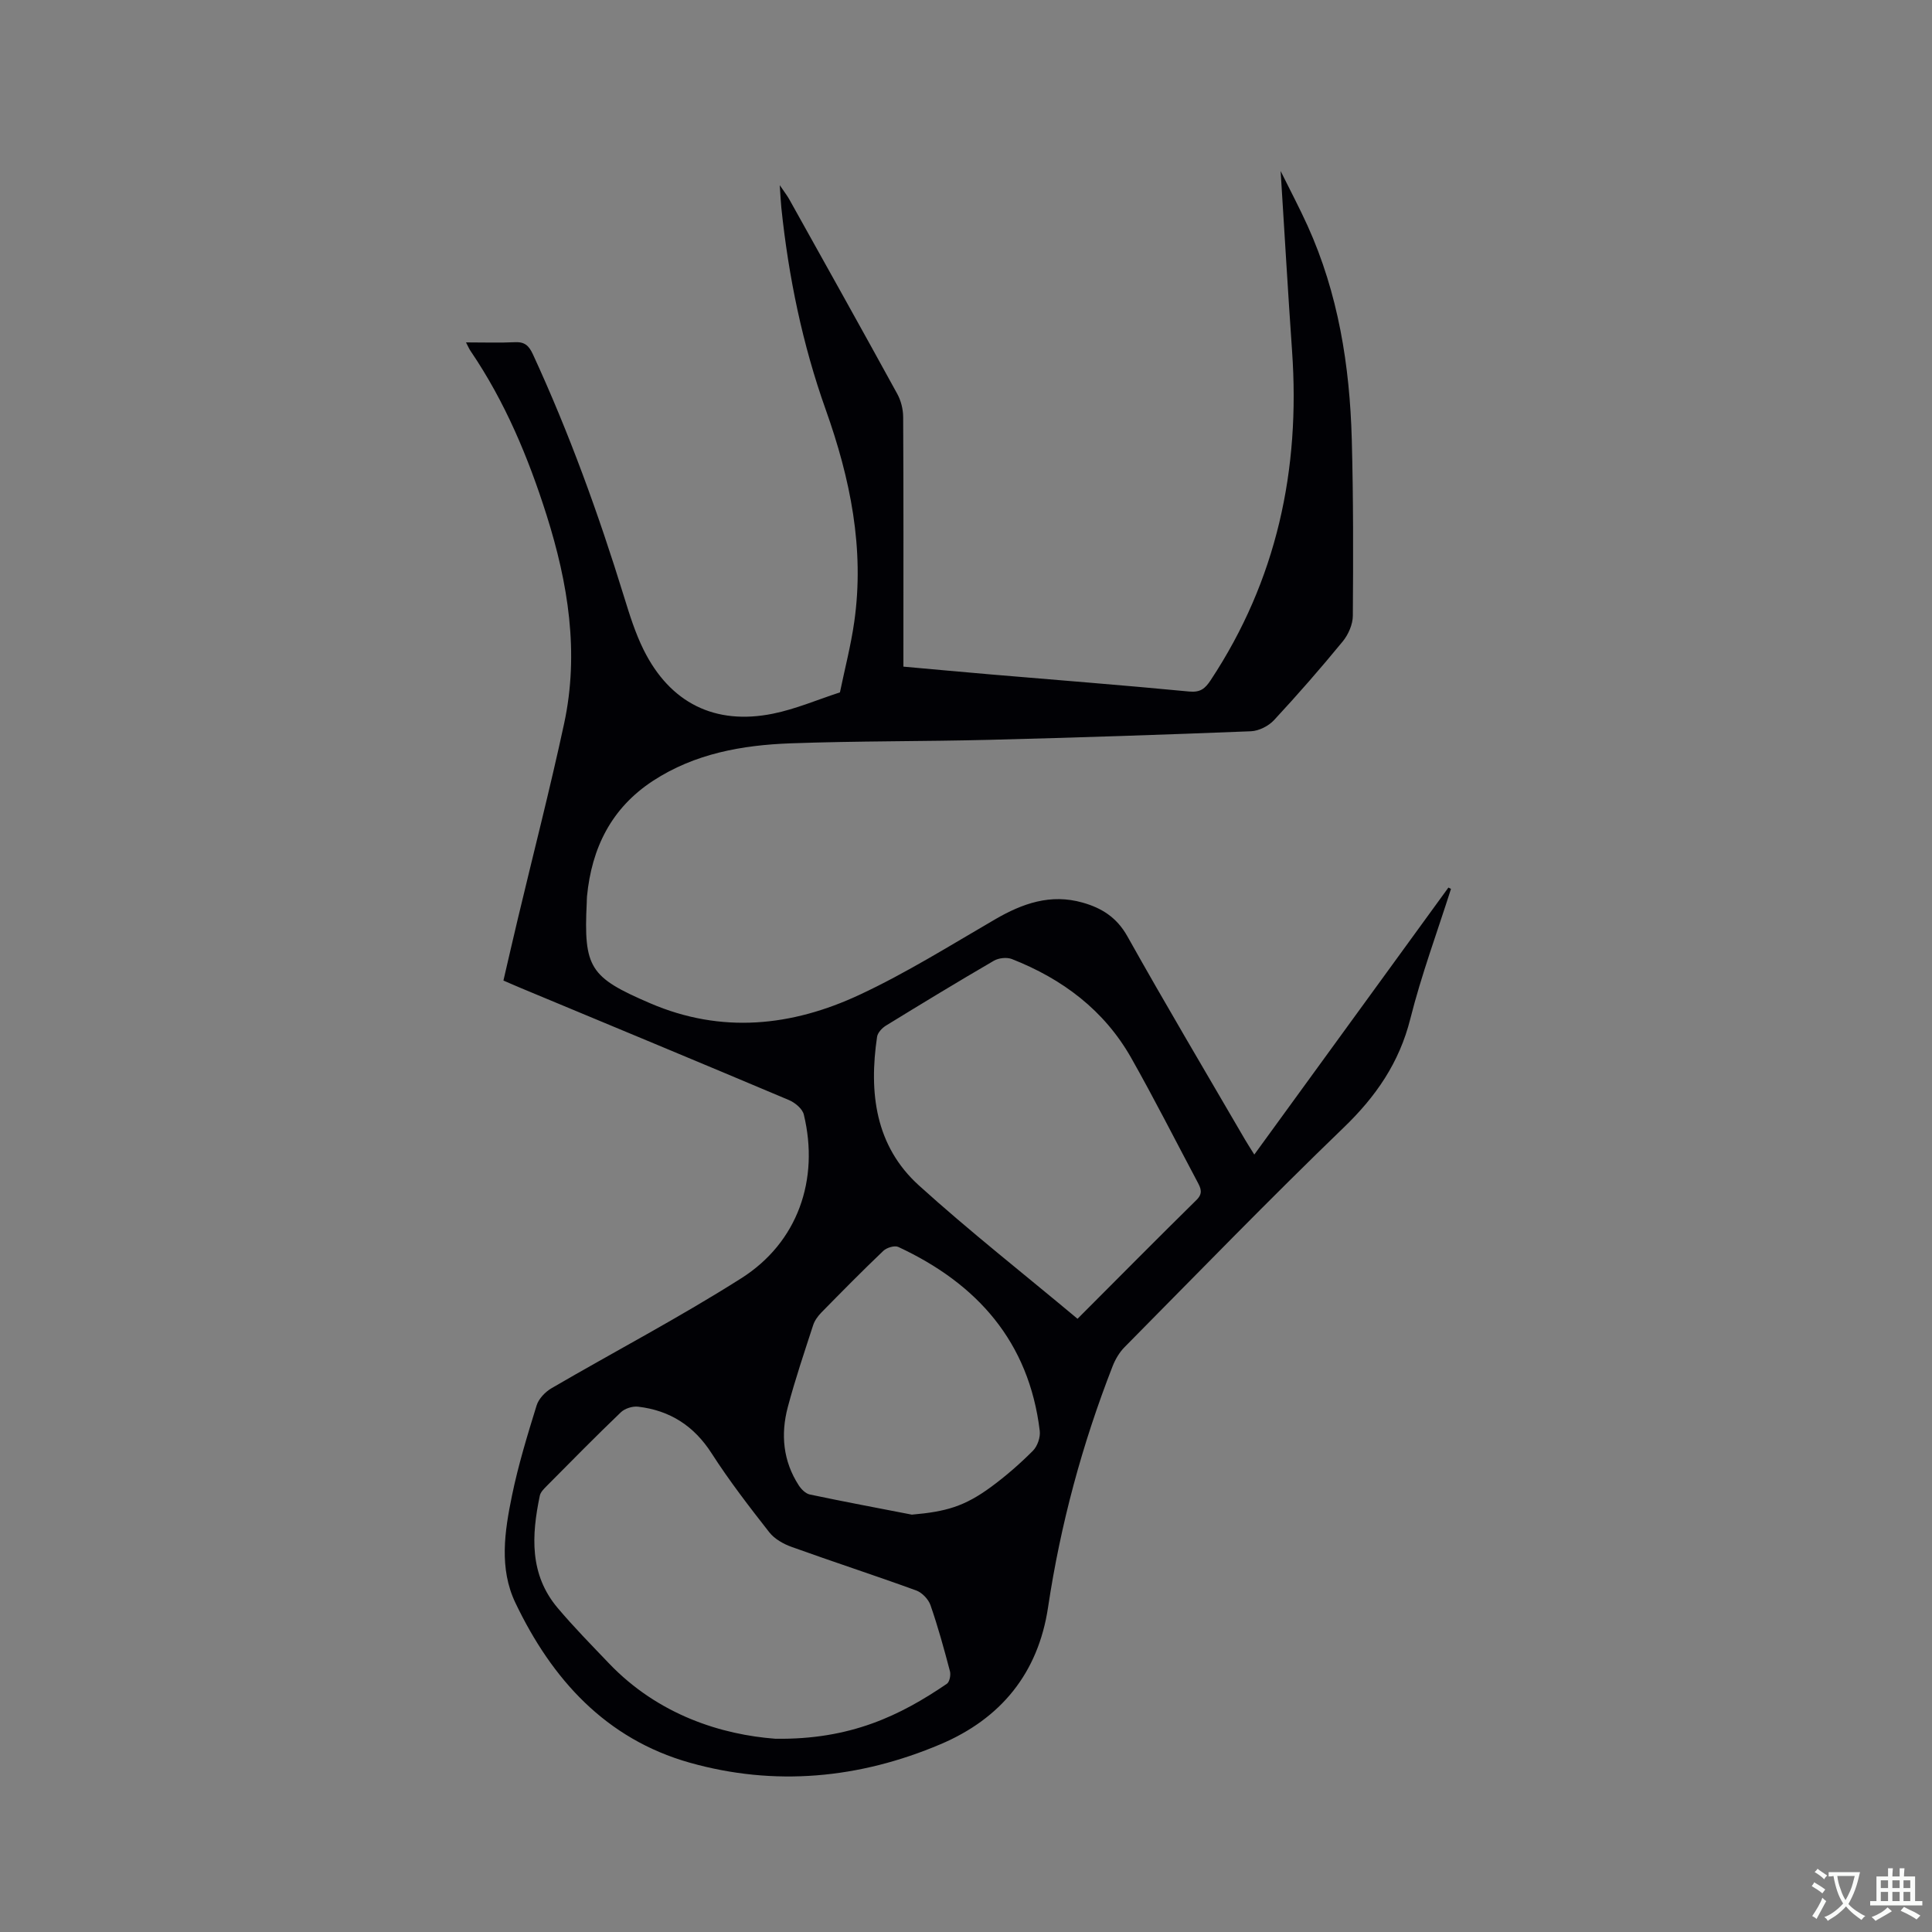 <svg enable-background="new 0 0 400 400" viewBox="0 0 400 400" xmlns="http://www.w3.org/2000/svg"><rect x="0" y="0" width="400" height="400" fill="#808080" stroke="none"/><path d="m96.48 70.89c3.77 0 6.96.11 10.12-.04 2.01-.1 2.89.68 3.73 2.5 7.51 16.28 13.6 33.08 18.87 50.2 1.15 3.73 2.33 7.52 4.06 11 5.46 10.99 14.76 15.64 26.77 13.21 4.73-.96 9.25-2.91 13.87-4.41 1-4.85 2.26-9.67 2.96-14.57 2.17-15.18-.82-29.69-5.9-43.96-4.82-13.52-7.7-27.51-9.19-41.79-.13-1.25-.18-2.52-.33-4.69.99 1.46 1.54 2.16 1.97 2.93 7.48 13.41 14.98 26.82 22.36 40.28.77 1.4 1.21 3.17 1.22 4.77.09 16.01.05 32.03.05 48.04v3.66c6.27.56 12.28 1.12 18.28 1.63 13.62 1.16 27.25 2.21 40.85 3.52 2.36.23 3.33-.6 4.49-2.35 13.69-20.72 18.57-43.59 16.85-68.12-.85-12.15-1.55-24.31-2.37-37.29 2.05 4.14 3.92 7.67 5.57 11.31 6.36 14.04 8.74 28.96 9.16 44.21.33 12.18.31 24.37.22 36.56-.01 1.79-.93 3.89-2.09 5.31-4.57 5.57-9.32 11.01-14.22 16.29-1.14 1.23-3.14 2.24-4.79 2.31-18 .72-36 1.31-54 1.77-13.77.35-27.56.23-41.33.73-10.01.37-19.81 2.11-28.46 7.76-8.64 5.65-12.7 13.91-13.67 23.93-.04.42-.03.85-.05 1.27-.66 13.56.63 15.48 13.12 20.85 14.78 6.36 29.36 4.79 43.38-1.76 9.66-4.51 18.77-10.22 28.01-15.59 5.7-3.32 11.52-5.37 18.14-3.49 3.97 1.12 7.08 3.06 9.28 6.98 7.92 14.14 16.2 28.07 24.35 42.08.52.9 1.1 1.77 1.93 3.11 13.52-18.6 26.86-36.94 40.19-55.28.18.09.35.19.53.28-2.85 8.95-6.13 17.8-8.42 26.9-2.29 9.09-7.1 16.06-13.78 22.5-15.42 14.87-30.33 30.25-45.39 45.48-1.07 1.08-1.91 2.52-2.47 3.95-6.3 16.14-10.79 32.76-13.36 49.9-2.05 13.68-9.8 23.07-22.28 28.36-16.8 7.12-34.3 8.78-51.92 3.81-17.38-4.91-28.53-17.28-36.08-33.09-3.41-7.13-2.23-14.81-.71-22.2 1.3-6.31 3.19-12.51 5.1-18.67.43-1.39 1.79-2.81 3.1-3.57 13.08-7.62 26.52-14.66 39.29-22.77 11.68-7.41 16.19-20.43 12.93-33.89-.29-1.2-1.83-2.47-3.09-3-18.43-7.78-36.91-15.45-55.38-23.14-1.16-.48-2.31-.99-3.72-1.6 1-4.3 1.96-8.51 2.96-12.7 3.21-13.49 6.68-26.93 9.6-40.48 3.17-14.7.83-29.1-3.64-43.22-3.79-11.95-8.6-23.45-15.69-33.89-.29-.4-.48-.87-.98-1.83zm64.06 289.1c15.56.22 25.83-4.8 35.5-11.38.56-.38.84-1.81.64-2.58-1.21-4.6-2.47-9.2-4.03-13.69-.43-1.24-1.75-2.62-2.98-3.06-8.54-3.11-17.2-5.92-25.75-9-1.71-.61-3.56-1.65-4.65-3.04-4.16-5.31-8.3-10.68-11.94-16.35-3.66-5.7-8.65-8.88-15.21-9.65-1.16-.14-2.76.37-3.59 1.17-5.2 4.98-10.25 10.12-15.33 15.24-.58.59-1.29 1.28-1.44 2.02-1.71 8.2-2.17 16.29 3.69 23.23 3.34 3.96 6.99 7.67 10.57 11.42 10.33 10.84 23.51 14.84 34.52 15.67zm62.55-86.95c8.43-8.44 16.48-16.58 24.64-24.61 1.35-1.33.91-2.37.24-3.63-4.57-8.59-8.97-17.29-13.76-25.76-5.6-9.9-14.25-16.37-24.71-20.48-1.06-.41-2.73-.23-3.73.35-7.51 4.37-14.93 8.88-22.34 13.43-.8.49-1.71 1.46-1.84 2.31-1.71 11.54-.4 22.57 8.66 30.78 10.52 9.52 21.71 18.3 32.84 27.61zm-34.3 40.55c7.06-.62 10.86-1.67 16.43-5.76 3.06-2.25 5.95-4.78 8.63-7.46.94-.94 1.58-2.79 1.42-4.12-2.23-18.44-12.94-30.48-29.28-38.08-.77-.36-2.41.14-3.11.81-4.37 4.16-8.61 8.47-12.84 12.78-.71.73-1.38 1.65-1.69 2.61-1.83 5.63-3.73 11.25-5.25 16.97-1.49 5.63-.98 11.16 2.27 16.18.52.81 1.43 1.72 2.3 1.9 7.02 1.48 14.07 2.8 21.12 4.17z" fill="#010105"/><g fill="#fafbfa"><path d="m377.9 391.2c-.2.3-.4.5-.6.8-.7-.6-1.4-1-2.2-1.5.2-.3.4-.5.5-.8.6.4 1.4.8 2.3 1.5zm-1.8 6.1c-.2-.2-.5-.4-.9-.6.4-.6.8-1.2 1.2-1.9s.7-1.3.9-1.9c.3.3.5.5.8.7-.7 1.3-1.4 2.6-2 3.7zm2.2-9c-.3.3-.5.5-.6.8-.6-.6-1.3-1.1-2-1.5.3-.3.5-.5.6-.7.6.5 1.3.9 2 1.4zm.3.2v-.9h2 4.5c-.3 1.3-.6 2.5-1 3.6s-.9 2.1-1.4 3c.4.5 1 1 1.6 1.4s1.2.8 1.9 1.1c-.3.2-.5.4-.8.8-.4-.3-1-.7-1.6-1.2s-1.2-1.1-1.6-1.6c-.5.6-1.1 1.1-1.7 1.6s-1.4.9-2.1 1.4c-.1-.3-.3-.5-.7-.8.6-.2 1.2-.5 1.9-1s1.4-1.1 2-1.8c-.5-.8-.9-1.6-1.2-2.5s-.6-2-.8-3.2c-.4.1-.7.1-1 .1zm2.5 2.7c.3 1 .7 1.7 1 2.2.3-.5.6-1.1 1-2s.6-1.9.9-3h-3.2-.4c.1.9.3 1.8.7 2.8z"/><path d="m396.5 388.5v1.5 3.6h1.5v.9c-.4 0-1 0-1.7 0h-7.9c-.5 0-.9 0-1.2 0v-.9h1.3v-3.5c0-.7 0-1.2 0-1.6h2.4c0-.8 0-1.4 0-1.7h1c0 .3-.1.8-.1 1.7h1.5c0-.8 0-1.4 0-1.7h1c0 .3-.1.9-.1 1.7zm-8.2 9.2c-.2-.3-.5-.5-.8-.8.8-.3 1.4-.6 1.9-.9s1-.7 1.4-1.1c.3.3.6.5.9.8-1.6 1-2.8 1.6-3.4 2zm2.6-6.8v-1.6h-1.5v1.6zm0 2.7v-1.9h-1.5v1.9zm2.4-2.7v-1.6h-1.5v1.6zm0 2.7v-1.9h-1.5v1.9zm.2 2 .7-.8c.4.2.9.5 1.6.8s1.3.7 1.8 1c-.3.3-.5.5-.8.8-.4-.3-1.5-1-3.3-1.8zm2-4.7v-1.6h-1.4v1.6zm0 2.7v-1.9h-1.4v1.9z"/></g></svg>